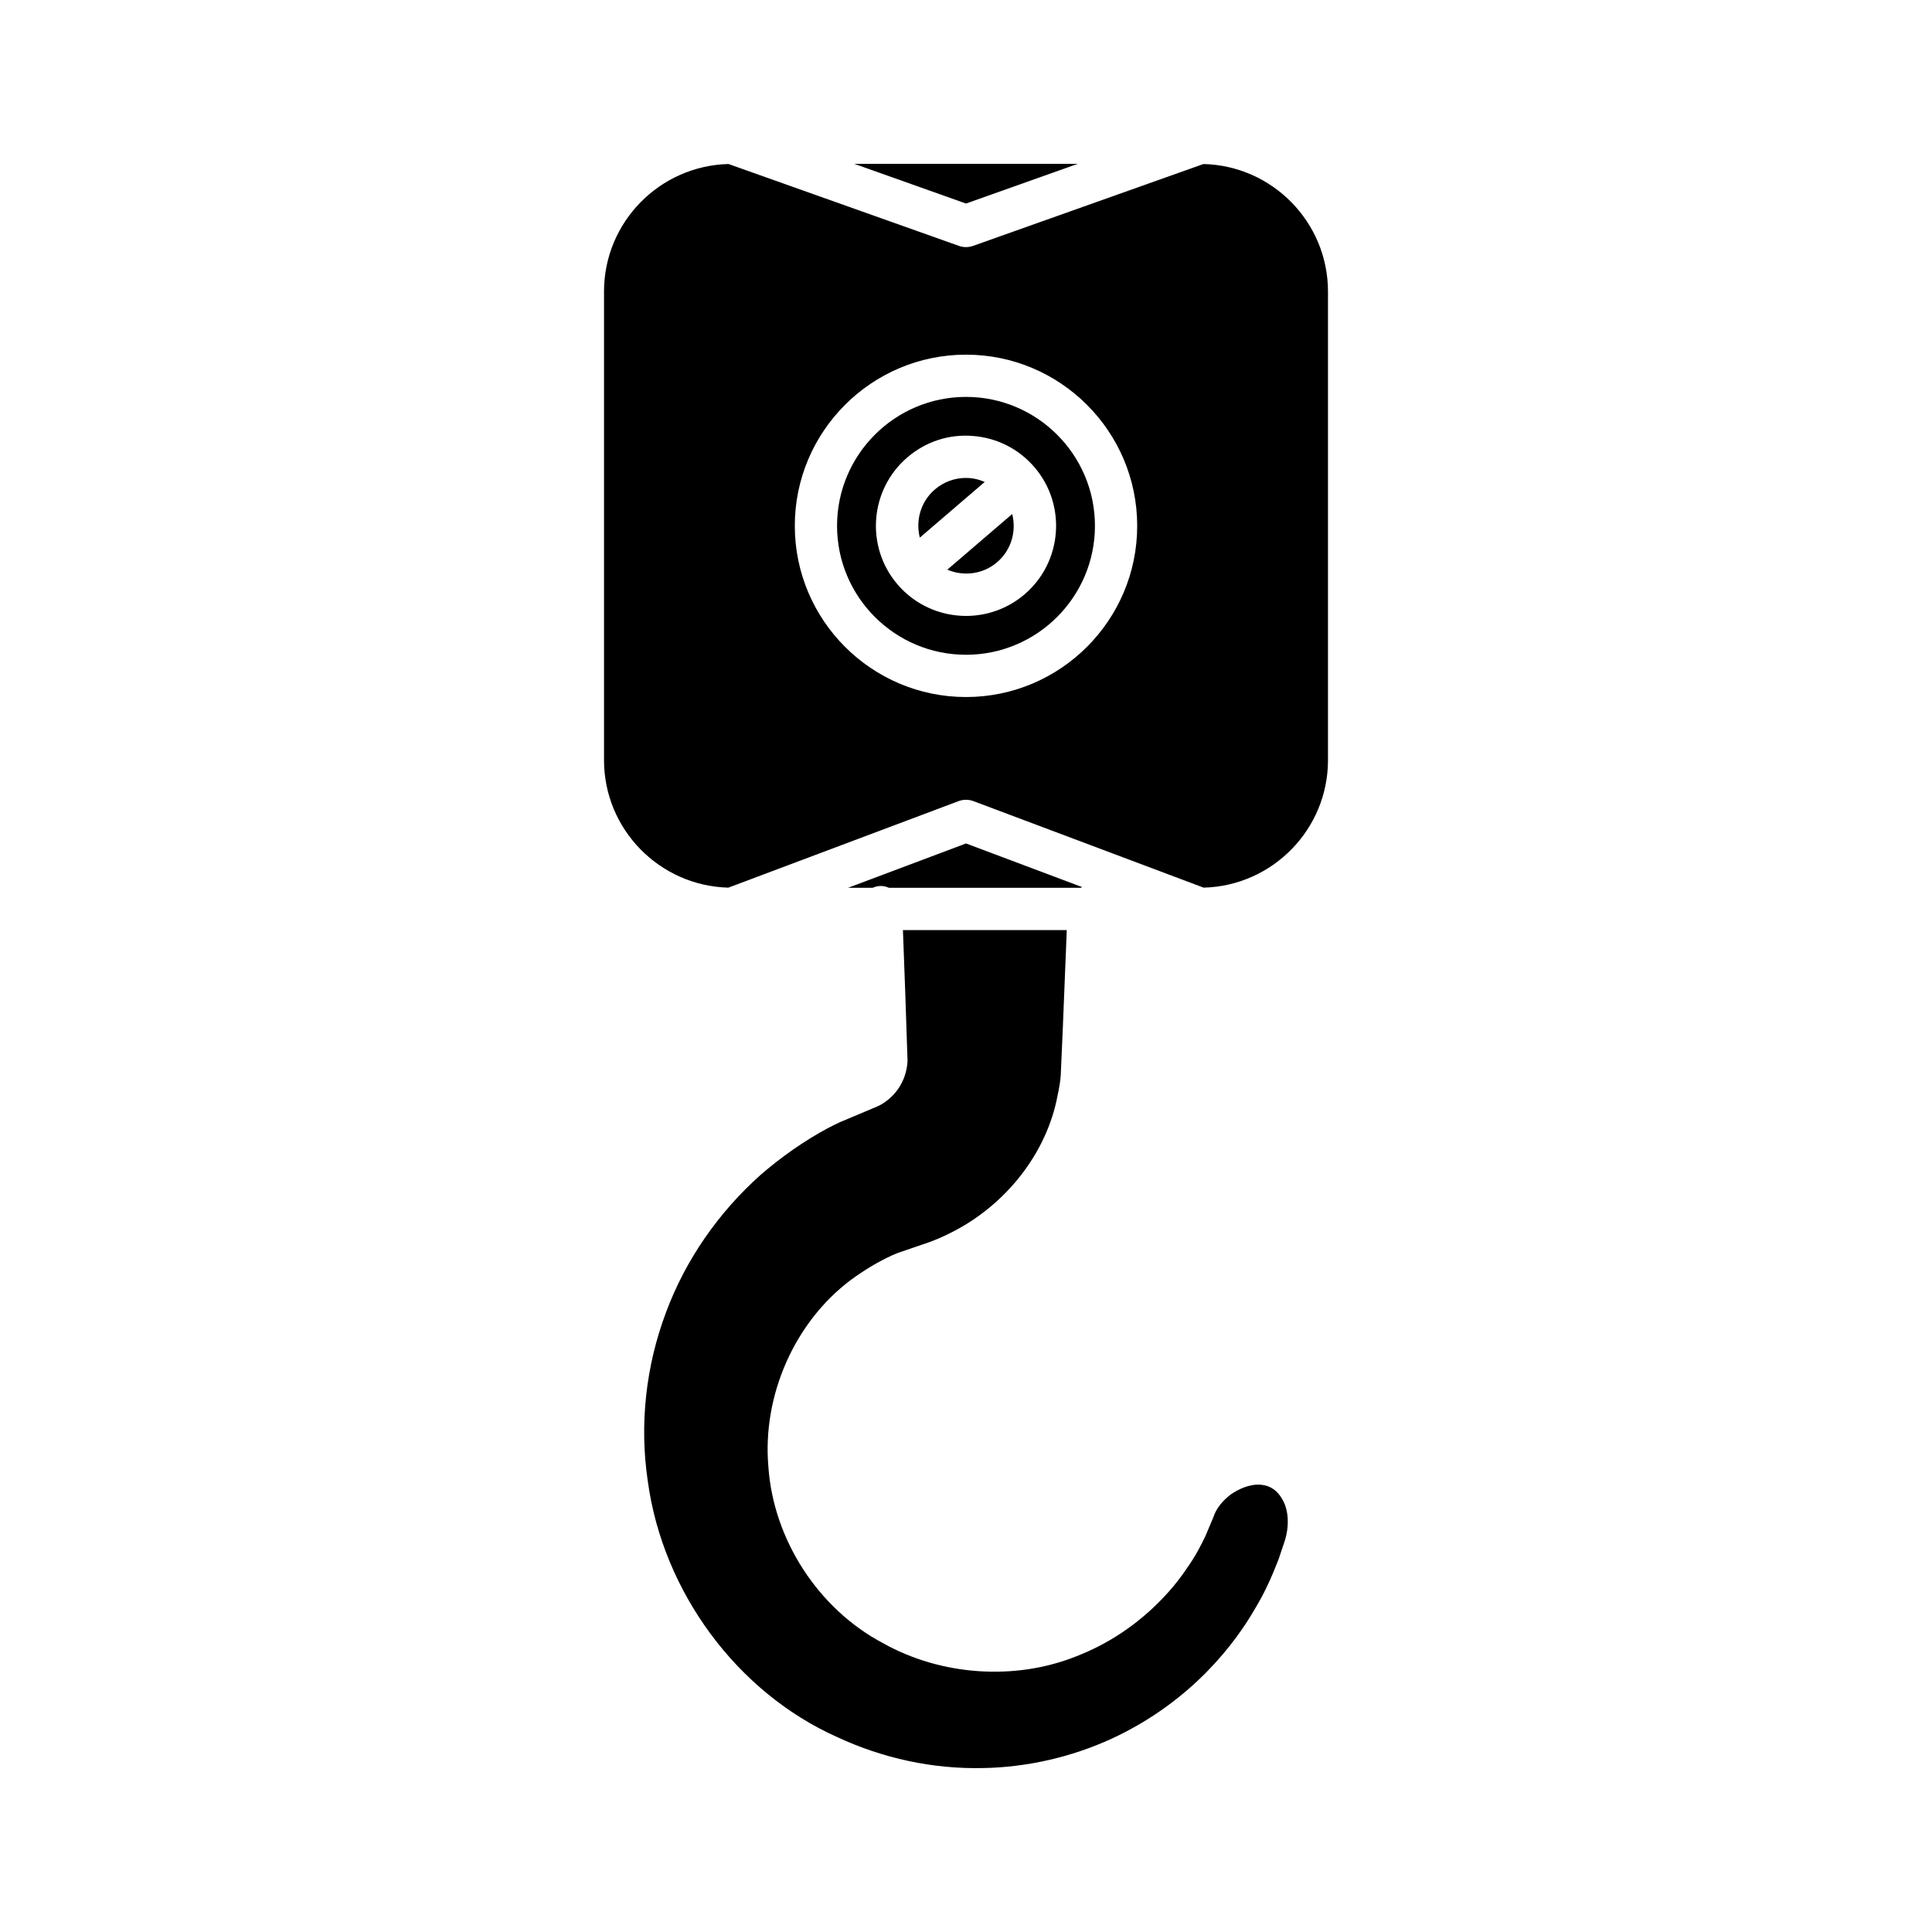 <?xml version="1.0" encoding="UTF-8"?>
<!-- Uploaded to: SVG Repo, www.svgrepo.com, Generator: SVG Repo Mixer Tools -->
<svg fill="#000000" width="800px" height="800px" version="1.1" viewBox="144 144 512 512" xmlns="http://www.w3.org/2000/svg">
 <g>
  <path d="m400 197.94 29.609-10.523h-59.223z"/>
  <path d="m379.59 379.28h50.766c0.148-0.066 0.285-0.129 0.441-0.184l-30.793-11.57-31.277 11.754h6.512c0.617-0.266 1.273-0.457 1.984-0.484 0.832-0.039 1.625 0.16 2.367 0.484z"/>
  <path d="m363.3 443.02c-6.141 3.316-12.098 7.457-17.707 12.312-11.246 10.016-19.93 22.605-25.055 36.363-5.41 14.324-7.098 29.805-4.871 44.801 4 29.422 23.699 56.023 50.191 67.844 12.176 5.668 25.332 8.5 38.637 8.215 11.66-0.199 23.445-2.891 34.105-7.781 21.508-9.953 32.984-25.777 37.918-34.324 3.012-4.953 4.723-9.234 5.977-12.355l0.316-0.793 1.629-4.848c1.273-3.938 1.086-8.16-0.516-10.945-1.301-2.488-3.328-3.856-5.816-4.043-3.09-0.234-6.019 1.262-7.906 2.555-2.312 1.75-3.938 3.828-4.641 6.051l-2.121 5.019c-1.043 2.152-2.473 5.109-4.856 8.441-3.133 4.758-12.512 16.922-29.418 23.43-16.121 6.449-35.707 5.141-51.059-3.457-17.188-9.027-29.207-27.496-30.492-46.969-1.586-18.77 6.981-38.164 21.824-49.309 3.656-2.691 7.324-4.883 10.957-6.539 0.602-0.277 1.219-0.516 1.836-0.75l8.035-2.754c1.734-0.621 3.629-1.445 5.625-2.453 14.688-7.289 25.539-21.223 28.367-36.379 0.371-1.734 0.734-3.598 0.848-5.394 0.105-1.453 0.879-20.262 1.598-38.48h-43.422c0.387 9.961 0.82 21.738 1.223 34.648-0.234 4.633-2.5 8.551-6.051 10.973-0.312 0.23-0.836 0.555-1.371 0.844-0.207 0.113-0.426 0.215-0.645 0.301l-9.84 4.141c-1.105 0.527-2.215 1.051-3.301 1.637z"/>
  <path d="m408.26 292.98c3.781-3.242 5.133-8.234 3.984-12.762l-17.199 14.754c4.301 1.824 9.438 1.25 13.215-1.992z"/>
  <path d="m404.96 271.72c-1.258-0.535-2.586-0.918-3.988-1.023-0.328-0.023-0.66-0.039-0.988-0.039-3.023 0-5.922 1.07-8.238 3.059-3.781 3.242-5.133 8.234-3.984 12.762z"/>
  <path d="m400 317.52c18.844 0 34.172-15.328 34.172-34.168 0-18.84-15.328-34.168-34.172-34.168s-34.172 15.328-34.172 34.168c0 18.84 15.328 34.168 34.172 34.168zm-15.555-52.297c4.836-4.156 10.984-6.215 17.375-5.688 6.363 0.488 12.152 3.422 16.309 8.266 8.578 9.992 7.418 25.102-2.574 33.676-4.5 3.859-10.031 5.75-15.535 5.75-6.731 0-13.426-2.824-18.145-8.324-8.582-9.996-7.422-25.105 2.57-33.68z"/>
  <path d="m304.07 221.27v124.17c0 18.359 14.703 33.316 32.949 33.797l61.012-22.93c1.27-0.477 2.668-0.477 3.938 0l61.012 22.93c18.246-0.48 32.949-15.441 32.949-33.797v-124.17c0-18.379-14.727-33.348-32.996-33.805l-61.059 21.695c-0.609 0.215-1.242 0.324-1.875 0.324s-1.27-0.105-1.875-0.324l-61.059-21.695c-18.27 0.457-32.996 15.426-32.996 33.805zm95.93 16.719c25.016 0 45.367 20.352 45.367 45.367 0 25.016-20.352 45.363-45.367 45.363s-45.367-20.352-45.367-45.367c-0.004-25.012 20.352-45.363 45.367-45.363z"/>
 </g>
</svg>